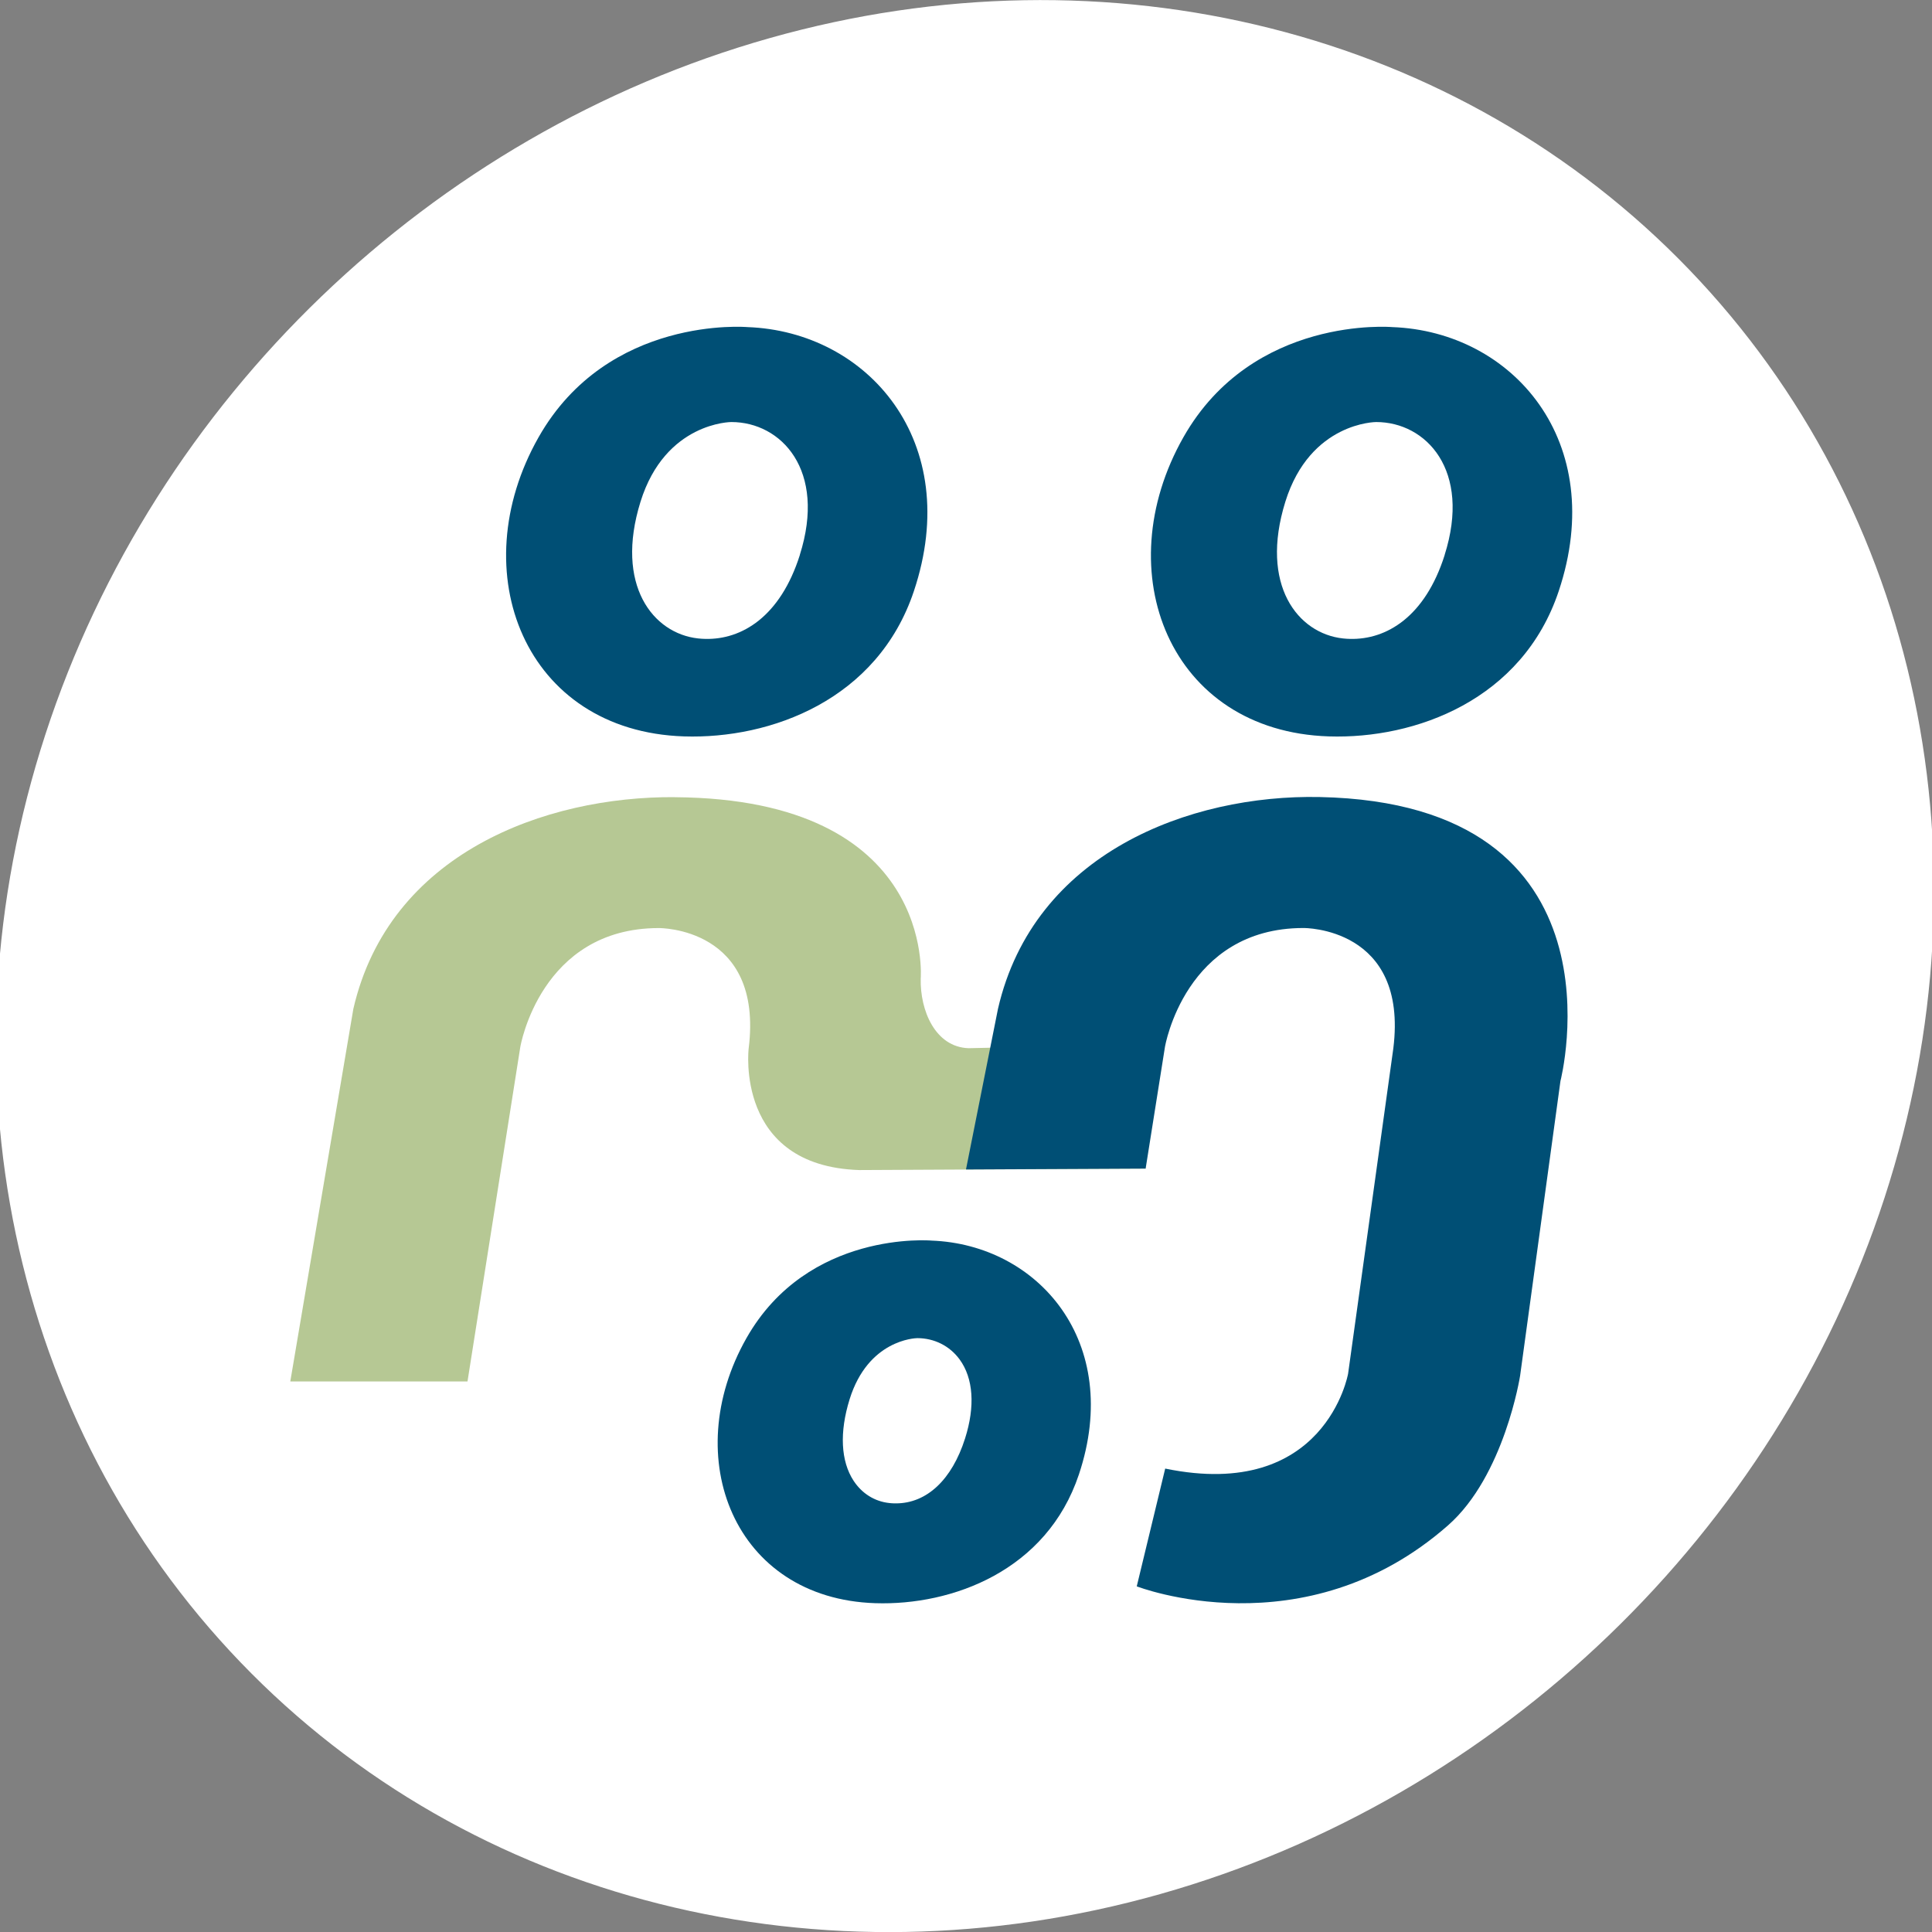 <?xml version="1.0" encoding="UTF-8"?>
<svg xmlns="http://www.w3.org/2000/svg" viewBox="0 0 325.98 325.98">
  <rect x="0" y="0" width="325.98" height="325.98" fill="#808080" stroke="none"/>
  <defs>
    <style>.uuid-de60dbf4-d920-4580-8b3d-2135d484b8f9{fill:#004f75;}.uuid-9ea48411-c05f-48af-9d48-1eb95d4a6002{fill:#fff;}.uuid-528a1335-247a-4a09-9726-b3ea23ccd258{fill:#b6c894;}</style>
  </defs>
  <g id="uuid-df91054c-ed48-42cb-9cfd-a4335639b6a1">
    <ellipse class="uuid-9ea48411-c05f-48af-9d48-1eb95d4a6002" cx="162.82" cy="162.99" rx="169.53" ry="156.7" transform="translate(-67.52 158.34) rotate(-43.87)"></ellipse>
  </g>
  <g id="uuid-0d4d0a00-870f-42c0-9f3e-ed8c18693019">
    <path class="uuid-528a1335-247a-4a09-9726-b3ea23ccd258" d="M113.87,134.5c-21.93-.15-48.2,9.47-54.25,35.72l-10.64,62.87h29.9l8.91-56.44s3.37-20.06,23.37-20.06c0,0,17.72-.2,15.16,20.32,0,0-2.38,19.81,18.64,20.51l48.35-.24-8.98-20.78-20.9,.46c-5.67-.19-8.2-6.42-8.08-11.72,0,0,2.62-30.33-41.47-30.63Z"></path>
    <path class="uuid-de60dbf4-d920-4580-8b3d-2135d484b8f9" d="M162.99,197.32l30.31-.15,3.26-20.53s3.37-20.06,23.37-20.06c0,0,17.72-.2,15.16,20.32l-7.63,54.88s-3.81,21.58-30.86,16.01l-4.8,19.87s28.26,11.03,52.52-10.29c9.52-8.37,12.16-25.23,12.16-25.23l6.81-49.74s12.12-46.85-40.65-47.92c-21.93-.44-48.2,9.47-54.25,35.72l-5.4,27.11Z"></path>
    <path class="uuid-de60dbf4-d920-4580-8b3d-2135d484b8f9" d="M234.91,55.19s-23.53-2.06-35.24,18.59c-12.91,22.77-2.31,49.6,24.54,50.47,14.62,.47,32.66-6.15,38.79-24.52,8.42-25.21-7.77-43.81-28.09-44.54Zm8.84,38.47c-3.31,10.43-9.82,14.28-15.94,14.14-.41,0-.82-.04-1.23-.08-7.59-.83-14.08-9-9.71-23.06,4.19-13.45,15.32-13.45,15.32-13.45h.01c8.4,0,16.1,8.1,11.54,22.45Z"></path>
    <path class="uuid-de60dbf4-d920-4580-8b3d-2135d484b8f9" d="M126.11,55.19s-23.53-2.06-35.24,18.59c-12.91,22.77-2.31,49.6,24.54,50.47,14.62,.47,32.66-6.15,38.79-24.52,8.42-25.21-7.77-43.81-28.09-44.54Zm8.84,38.47c-3.31,10.43-9.82,14.28-15.94,14.14-.41,0-.82-.04-1.23-.08-7.59-.83-14.08-9-9.71-23.06,4.19-13.45,15.32-13.45,15.32-13.45h.01c8.4,0,16.1,8.1,11.54,22.45Z"></path>
    <path class="uuid-de60dbf4-d920-4580-8b3d-2135d484b8f9" d="M157.16,209.32s-20.85-1.83-31.22,16.47c-11.43,20.17-2.05,43.94,21.74,44.71,12.95,.42,28.93-5.45,34.36-21.72,7.46-22.33-6.88-38.81-24.89-39.46Zm5.67,33.39c-2.21,6.96-6.46,10.95-11.67,10.95h-.24c-.3,0-.59-.03-.89-.06-2.47-.27-4.6-1.61-6.01-3.76-2.16-3.3-2.4-8.18-.67-13.74,3.12-10.03,11.01-10.31,11.42-10.32h0c2.87,0,5.47,1.31,7.14,3.59,2.32,3.17,2.65,7.91,.92,13.34Z"></path>
  </g>
</svg>
